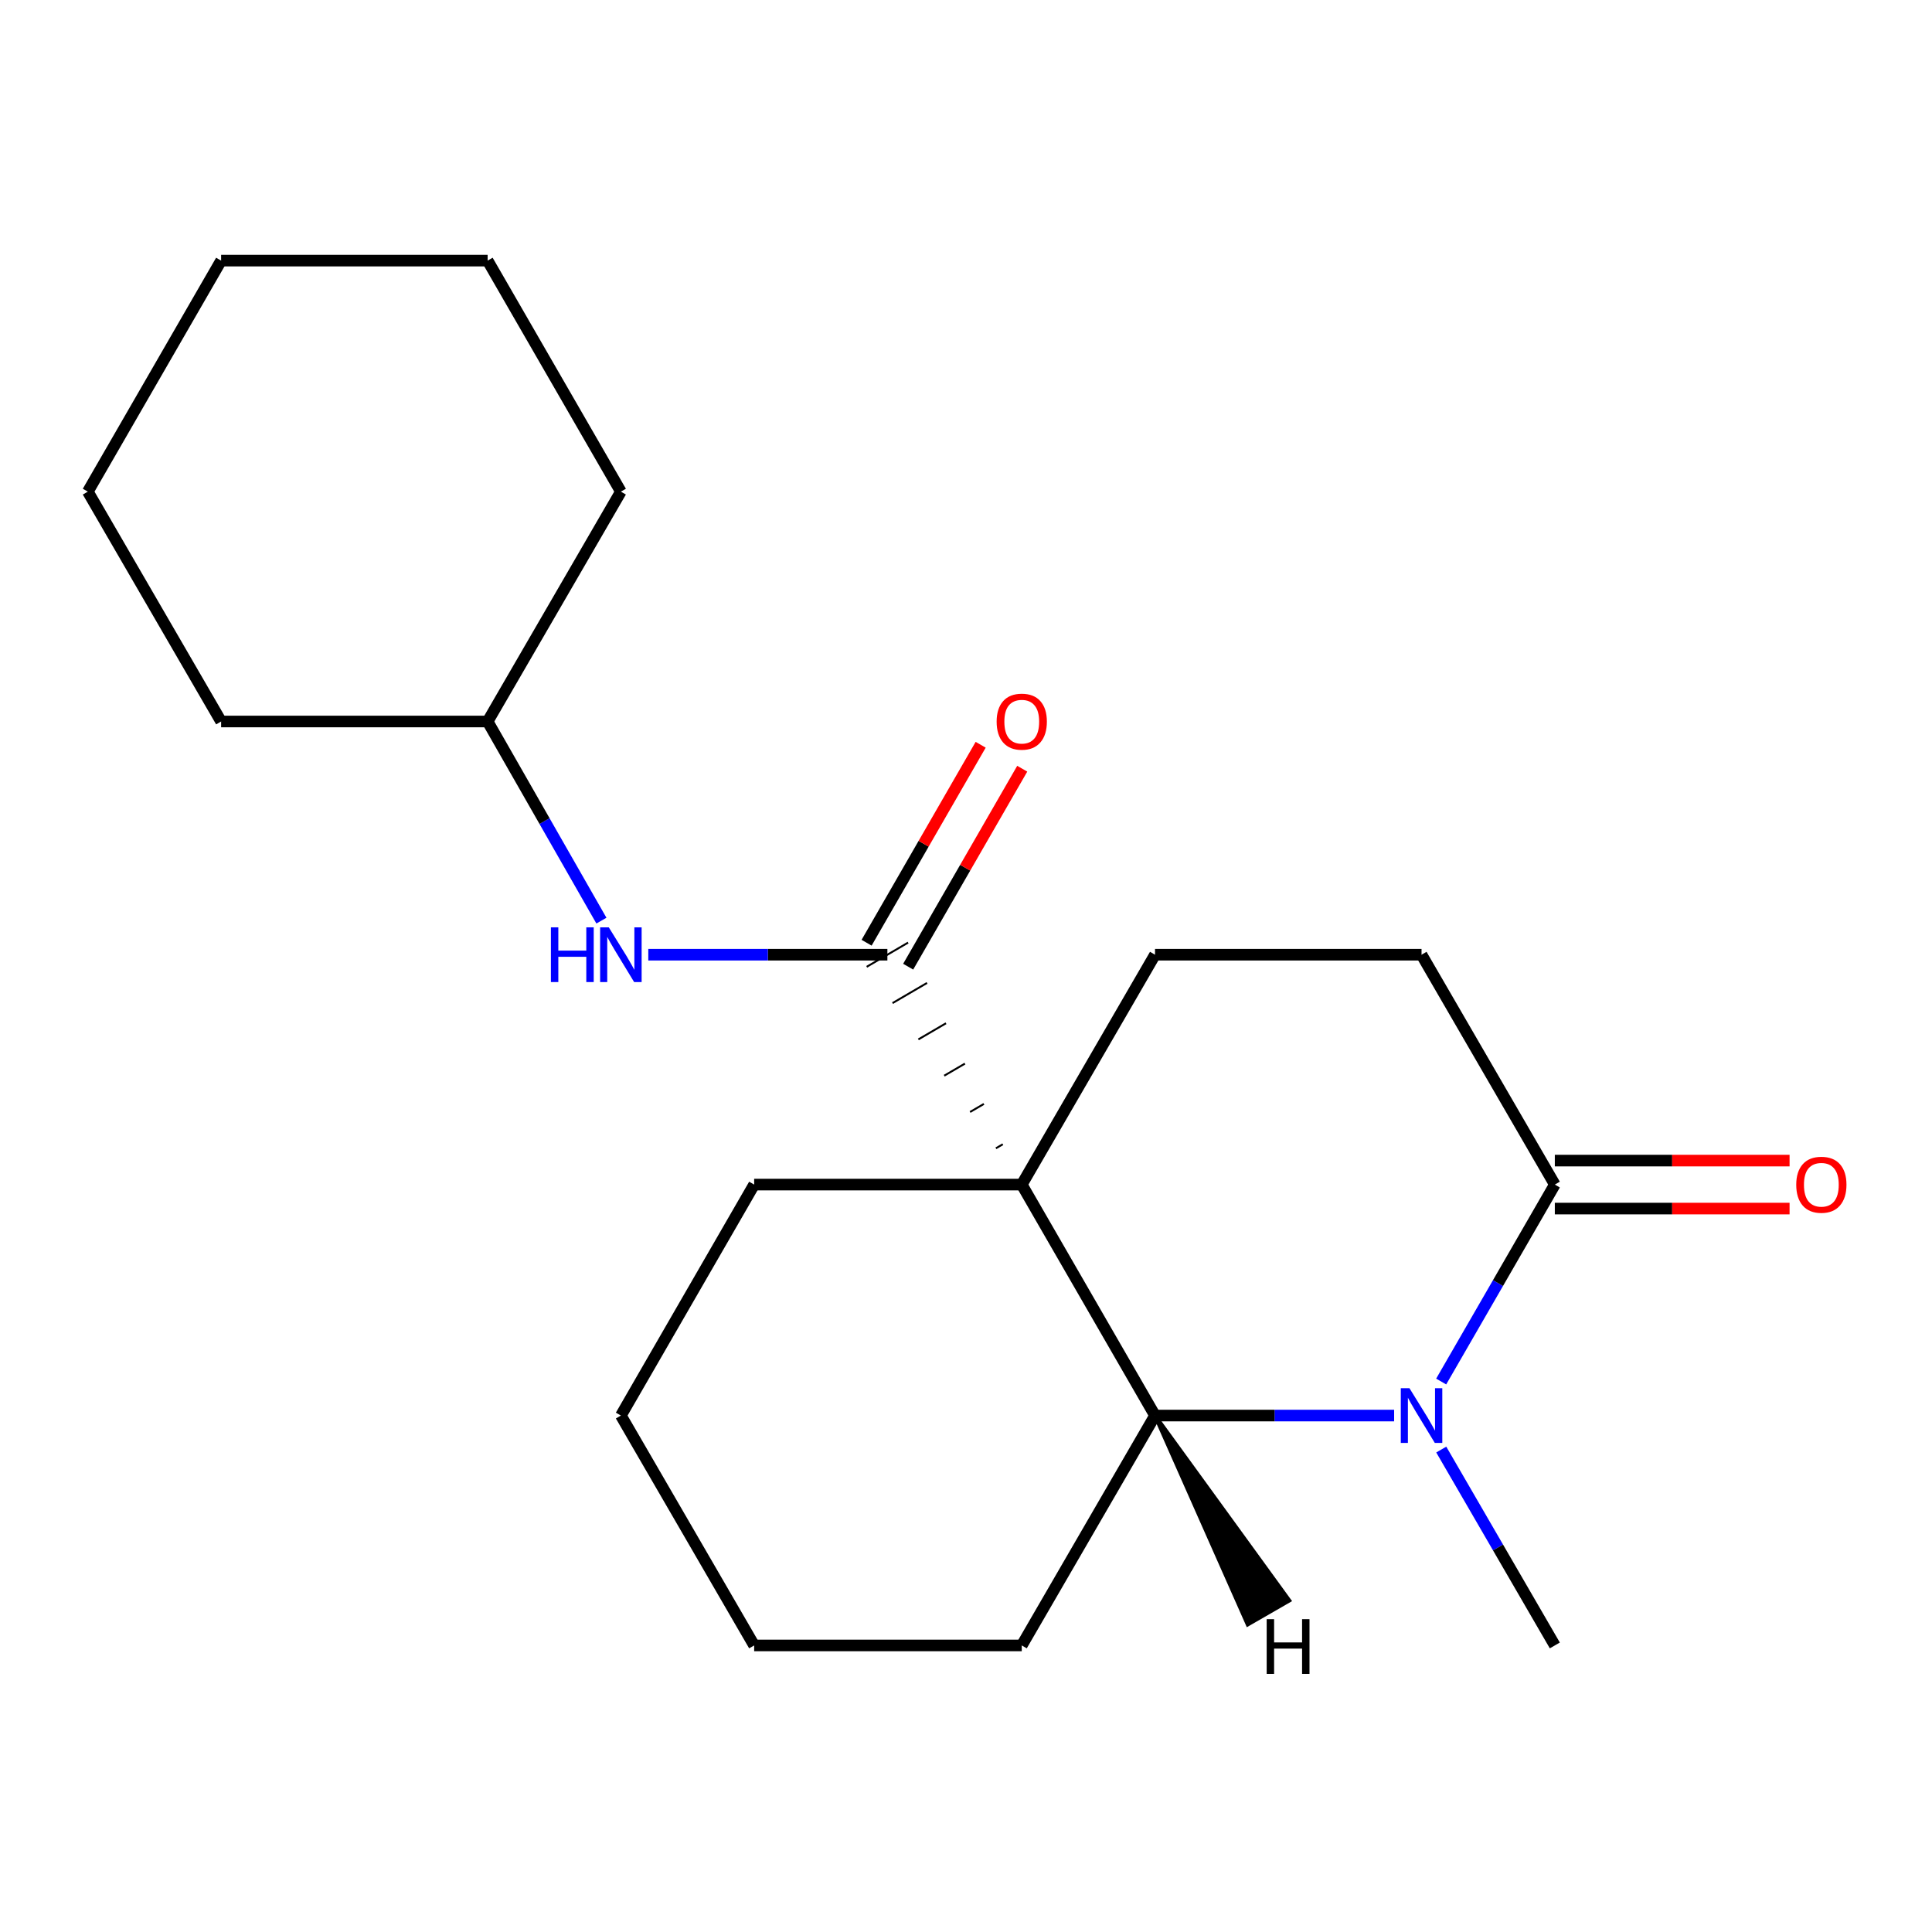 <?xml version='1.0' encoding='iso-8859-1'?>
<svg version='1.1' baseProfile='full'
              xmlns='http://www.w3.org/2000/svg'
                      xmlns:rdkit='http://www.rdkit.org/xml'
                      xmlns:xlink='http://www.w3.org/1999/xlink'
                  xml:space='preserve'
width='1000px' height='1000px' viewBox='0 0 1000 1000'>
<!-- END OF HEADER -->
<rect style='opacity:1.0;fill:#FFFFFF;stroke:none' width='1000' height='1000' x='0' y='0'> </rect>
<path class='bond-1' d='M 519.055,592.264 L 515.482,594.353' style='fill:none;fill-rule:evenodd;stroke:#000000;stroke-width:1.0px;stroke-linecap:butt;stroke-linejoin:miter;stroke-opacity:1' />
<path class='bond-1' d='M 509.25,571.389 L 502.103,575.566' style='fill:none;fill-rule:evenodd;stroke:#000000;stroke-width:1.0px;stroke-linecap:butt;stroke-linejoin:miter;stroke-opacity:1' />
<path class='bond-1' d='M 499.445,550.514 L 488.725,556.78' style='fill:none;fill-rule:evenodd;stroke:#000000;stroke-width:1.0px;stroke-linecap:butt;stroke-linejoin:miter;stroke-opacity:1' />
<path class='bond-1' d='M 489.64,529.638 L 475.346,537.993' style='fill:none;fill-rule:evenodd;stroke:#000000;stroke-width:1.0px;stroke-linecap:butt;stroke-linejoin:miter;stroke-opacity:1' />
<path class='bond-1' d='M 479.835,508.763 L 461.968,519.207' style='fill:none;fill-rule:evenodd;stroke:#000000;stroke-width:1.0px;stroke-linecap:butt;stroke-linejoin:miter;stroke-opacity:1' />
<path class='bond-1' d='M 470.03,487.888 L 448.589,500.42' style='fill:none;fill-rule:evenodd;stroke:#000000;stroke-width:1.0px;stroke-linecap:butt;stroke-linejoin:miter;stroke-opacity:1' />
<path class='bond-2' d='M 528.86,613.139 L 597.832,732.69' style='fill:none;fill-rule:evenodd;stroke:#000000;stroke-width:6px;stroke-linecap:butt;stroke-linejoin:miter;stroke-opacity:1' />
<path class='bond-4' d='M 528.86,613.139 L 597.832,494.154' style='fill:none;fill-rule:evenodd;stroke:#000000;stroke-width:6px;stroke-linecap:butt;stroke-linejoin:miter;stroke-opacity:1' />
<path class='bond-9' d='M 528.86,613.139 L 390.352,613.139' style='fill:none;fill-rule:evenodd;stroke:#000000;stroke-width:6px;stroke-linecap:butt;stroke-linejoin:miter;stroke-opacity:1' />
<path class='bond-0' d='M 721.599,732.69 L 659.715,732.69' style='fill:none;fill-rule:evenodd;stroke:#0000FF;stroke-width:6px;stroke-linecap:butt;stroke-linejoin:miter;stroke-opacity:1' />
<path class='bond-0' d='M 659.715,732.69 L 597.832,732.69' style='fill:none;fill-rule:evenodd;stroke:#000000;stroke-width:6px;stroke-linecap:butt;stroke-linejoin:miter;stroke-opacity:1' />
<path class='bond-10' d='M 745.991,750.289 L 775.382,800.982' style='fill:none;fill-rule:evenodd;stroke:#0000FF;stroke-width:6px;stroke-linecap:butt;stroke-linejoin:miter;stroke-opacity:1' />
<path class='bond-10' d='M 775.382,800.982 L 804.773,851.676' style='fill:none;fill-rule:evenodd;stroke:#000000;stroke-width:6px;stroke-linecap:butt;stroke-linejoin:miter;stroke-opacity:1' />
<path class='bond-21' d='M 745.95,715.08 L 775.361,664.11' style='fill:none;fill-rule:evenodd;stroke:#0000FF;stroke-width:6px;stroke-linecap:butt;stroke-linejoin:miter;stroke-opacity:1' />
<path class='bond-21' d='M 775.361,664.11 L 804.773,613.139' style='fill:none;fill-rule:evenodd;stroke:#000000;stroke-width:6px;stroke-linecap:butt;stroke-linejoin:miter;stroke-opacity:1' />
<path class='bond-5' d='M 459.31,494.154 L 397.433,494.154' style='fill:none;fill-rule:evenodd;stroke:#000000;stroke-width:6px;stroke-linecap:butt;stroke-linejoin:miter;stroke-opacity:1' />
<path class='bond-5' d='M 397.433,494.154 L 335.556,494.154' style='fill:none;fill-rule:evenodd;stroke:#0000FF;stroke-width:6px;stroke-linecap:butt;stroke-linejoin:miter;stroke-opacity:1' />
<path class='bond-7' d='M 470.069,500.353 L 499.589,449.12' style='fill:none;fill-rule:evenodd;stroke:#000000;stroke-width:6px;stroke-linecap:butt;stroke-linejoin:miter;stroke-opacity:1' />
<path class='bond-7' d='M 499.589,449.12 L 529.108,397.886' style='fill:none;fill-rule:evenodd;stroke:#FF0000;stroke-width:6px;stroke-linecap:butt;stroke-linejoin:miter;stroke-opacity:1' />
<path class='bond-7' d='M 448.55,487.955 L 478.07,436.721' style='fill:none;fill-rule:evenodd;stroke:#000000;stroke-width:6px;stroke-linecap:butt;stroke-linejoin:miter;stroke-opacity:1' />
<path class='bond-7' d='M 478.07,436.721 L 507.59,385.488' style='fill:none;fill-rule:evenodd;stroke:#FF0000;stroke-width:6px;stroke-linecap:butt;stroke-linejoin:miter;stroke-opacity:1' />
<path class='bond-12' d='M 597.832,732.69 L 528.86,851.676' style='fill:none;fill-rule:evenodd;stroke:#000000;stroke-width:6px;stroke-linecap:butt;stroke-linejoin:miter;stroke-opacity:1' />
<path class='bond-23' d='M 597.832,732.69 L 645.808,840.826 L 667.326,828.427 Z' style='fill:#000000;fill-rule:evenodd;fill-opacity:1;stroke:#000000;stroke-width:2px;stroke-linecap:butt;stroke-linejoin:miter;stroke-opacity:1;' />
<path class='bond-3' d='M 804.773,613.139 L 735.788,494.154' style='fill:none;fill-rule:evenodd;stroke:#000000;stroke-width:6px;stroke-linecap:butt;stroke-linejoin:miter;stroke-opacity:1' />
<path class='bond-8' d='M 804.773,625.557 L 865.527,625.557' style='fill:none;fill-rule:evenodd;stroke:#000000;stroke-width:6px;stroke-linecap:butt;stroke-linejoin:miter;stroke-opacity:1' />
<path class='bond-8' d='M 865.527,625.557 L 926.28,625.557' style='fill:none;fill-rule:evenodd;stroke:#FF0000;stroke-width:6px;stroke-linecap:butt;stroke-linejoin:miter;stroke-opacity:1' />
<path class='bond-8' d='M 804.773,600.722 L 865.527,600.722' style='fill:none;fill-rule:evenodd;stroke:#000000;stroke-width:6px;stroke-linecap:butt;stroke-linejoin:miter;stroke-opacity:1' />
<path class='bond-8' d='M 865.527,600.722 L 926.28,600.722' style='fill:none;fill-rule:evenodd;stroke:#FF0000;stroke-width:6px;stroke-linecap:butt;stroke-linejoin:miter;stroke-opacity:1' />
<path class='bond-6' d='M 597.832,494.154 L 735.788,494.154' style='fill:none;fill-rule:evenodd;stroke:#000000;stroke-width:6px;stroke-linecap:butt;stroke-linejoin:miter;stroke-opacity:1' />
<path class='bond-11' d='M 311.291,476.518 L 281.843,424.981' style='fill:none;fill-rule:evenodd;stroke:#0000FF;stroke-width:6px;stroke-linecap:butt;stroke-linejoin:miter;stroke-opacity:1' />
<path class='bond-11' d='M 281.843,424.981 L 252.396,373.444' style='fill:none;fill-rule:evenodd;stroke:#000000;stroke-width:6px;stroke-linecap:butt;stroke-linejoin:miter;stroke-opacity:1' />
<path class='bond-15' d='M 390.352,613.139 L 321.367,732.69' style='fill:none;fill-rule:evenodd;stroke:#000000;stroke-width:6px;stroke-linecap:butt;stroke-linejoin:miter;stroke-opacity:1' />
<path class='bond-13' d='M 252.396,373.444 L 114.453,373.444' style='fill:none;fill-rule:evenodd;stroke:#000000;stroke-width:6px;stroke-linecap:butt;stroke-linejoin:miter;stroke-opacity:1' />
<path class='bond-14' d='M 252.396,373.444 L 321.367,254.472' style='fill:none;fill-rule:evenodd;stroke:#000000;stroke-width:6px;stroke-linecap:butt;stroke-linejoin:miter;stroke-opacity:1' />
<path class='bond-20' d='M 528.86,851.676 L 390.352,851.676' style='fill:none;fill-rule:evenodd;stroke:#000000;stroke-width:6px;stroke-linecap:butt;stroke-linejoin:miter;stroke-opacity:1' />
<path class='bond-17' d='M 114.453,373.444 L 45.455,254.472' style='fill:none;fill-rule:evenodd;stroke:#000000;stroke-width:6px;stroke-linecap:butt;stroke-linejoin:miter;stroke-opacity:1' />
<path class='bond-18' d='M 321.367,254.472 L 252.396,134.894' style='fill:none;fill-rule:evenodd;stroke:#000000;stroke-width:6px;stroke-linecap:butt;stroke-linejoin:miter;stroke-opacity:1' />
<path class='bond-16' d='M 321.367,732.69 L 390.352,851.676' style='fill:none;fill-rule:evenodd;stroke:#000000;stroke-width:6px;stroke-linecap:butt;stroke-linejoin:miter;stroke-opacity:1' />
<path class='bond-22' d='M 45.455,254.472 L 114.453,134.894' style='fill:none;fill-rule:evenodd;stroke:#000000;stroke-width:6px;stroke-linecap:butt;stroke-linejoin:miter;stroke-opacity:1' />
<path class='bond-19' d='M 252.396,134.894 L 114.453,134.894' style='fill:none;fill-rule:evenodd;stroke:#000000;stroke-width:6px;stroke-linecap:butt;stroke-linejoin:miter;stroke-opacity:1' />
<path  class='atom-1' d='M 729.528 718.53
L 738.808 733.53
Q 739.728 735.01, 741.208 737.69
Q 742.688 740.37, 742.768 740.53
L 742.768 718.53
L 746.528 718.53
L 746.528 746.85
L 742.648 746.85
L 732.688 730.45
Q 731.528 728.53, 730.288 726.33
Q 729.088 724.13, 728.728 723.45
L 728.728 746.85
L 725.048 746.85
L 725.048 718.53
L 729.528 718.53
' fill='#0000FF'/>
<path  class='atom-6' d='M 285.147 479.994
L 288.987 479.994
L 288.987 492.034
L 303.467 492.034
L 303.467 479.994
L 307.307 479.994
L 307.307 508.314
L 303.467 508.314
L 303.467 495.234
L 288.987 495.234
L 288.987 508.314
L 285.147 508.314
L 285.147 479.994
' fill='#0000FF'/>
<path  class='atom-6' d='M 315.107 479.994
L 324.387 494.994
Q 325.307 496.474, 326.787 499.154
Q 328.267 501.834, 328.347 501.994
L 328.347 479.994
L 332.107 479.994
L 332.107 508.314
L 328.227 508.314
L 318.267 491.914
Q 317.107 489.994, 315.867 487.794
Q 314.667 485.594, 314.307 484.914
L 314.307 508.314
L 310.627 508.314
L 310.627 479.994
L 315.107 479.994
' fill='#0000FF'/>
<path  class='atom-8' d='M 515.86 373.524
Q 515.86 366.724, 519.22 362.924
Q 522.58 359.124, 528.86 359.124
Q 535.14 359.124, 538.5 362.924
Q 541.86 366.724, 541.86 373.524
Q 541.86 380.404, 538.46 384.324
Q 535.06 388.204, 528.86 388.204
Q 522.62 388.204, 519.22 384.324
Q 515.86 380.444, 515.86 373.524
M 528.86 385.004
Q 533.18 385.004, 535.5 382.124
Q 537.86 379.204, 537.86 373.524
Q 537.86 367.964, 535.5 365.164
Q 533.18 362.324, 528.86 362.324
Q 524.54 362.324, 522.18 365.124
Q 519.86 367.924, 519.86 373.524
Q 519.86 379.244, 522.18 382.124
Q 524.54 385.004, 528.86 385.004
' fill='#FF0000'/>
<path  class='atom-9' d='M 929.729 613.219
Q 929.729 606.419, 933.089 602.619
Q 936.449 598.819, 942.729 598.819
Q 949.009 598.819, 952.369 602.619
Q 955.729 606.419, 955.729 613.219
Q 955.729 620.099, 952.329 624.019
Q 948.929 627.899, 942.729 627.899
Q 936.489 627.899, 933.089 624.019
Q 929.729 620.139, 929.729 613.219
M 942.729 624.699
Q 947.049 624.699, 949.369 621.819
Q 951.729 618.899, 951.729 613.219
Q 951.729 607.659, 949.369 604.859
Q 947.049 602.019, 942.729 602.019
Q 938.409 602.019, 936.049 604.819
Q 933.729 607.619, 933.729 613.219
Q 933.729 618.939, 936.049 621.819
Q 938.409 624.699, 942.729 624.699
' fill='#FF0000'/>
<path  class='atom-21' d='M 655.633 838.076
L 659.473 838.076
L 659.473 850.116
L 673.953 850.116
L 673.953 838.076
L 677.793 838.076
L 677.793 866.396
L 673.953 866.396
L 673.953 853.316
L 659.473 853.316
L 659.473 866.396
L 655.633 866.396
L 655.633 838.076
' fill='#000000'/>
</svg>
